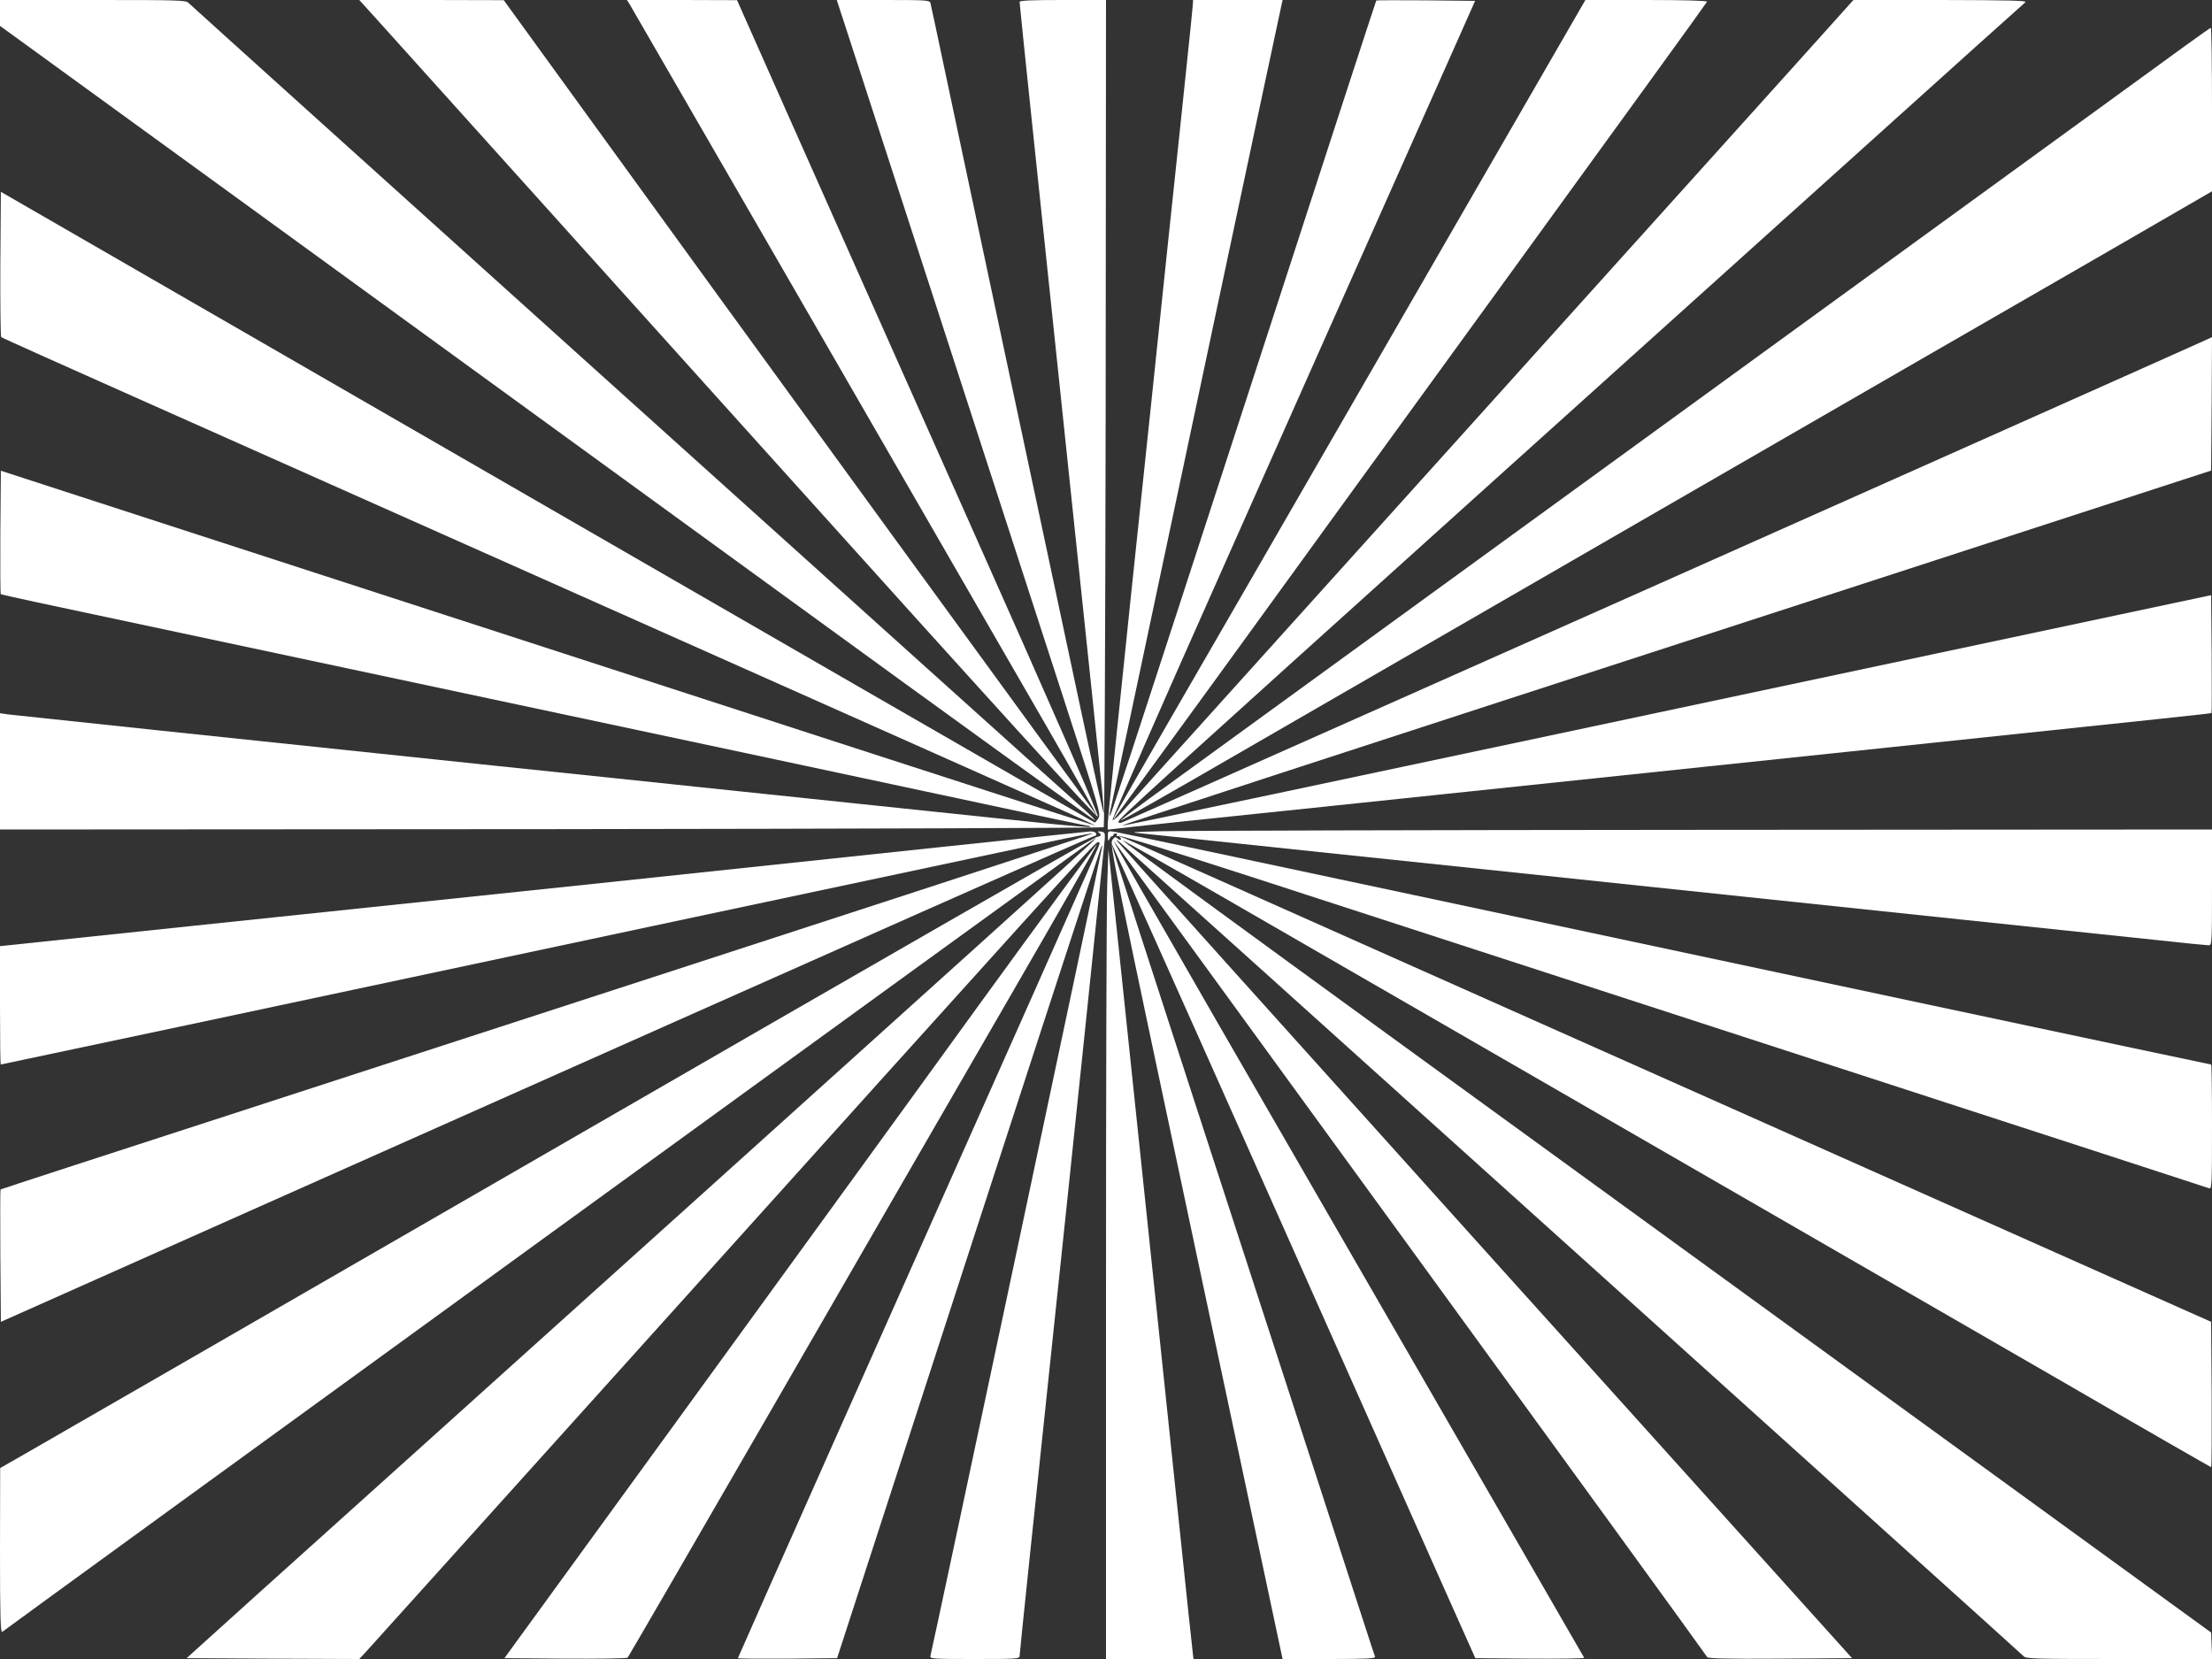<?xml version="1.0" standalone="no"?>
<!DOCTYPE svg PUBLIC "-//W3C//DTD SVG 20010904//EN"
 "http://www.w3.org/TR/2001/REC-SVG-20010904/DTD/svg10.dtd">
<svg version="1.0" xmlns="http://www.w3.org/2000/svg"
 width="1280pt" height="960pt" viewBox="0 0 1280 960"
 preserveAspectRatio="xMidYMid meet">
<rect x="0" y="0" width="1280" height="960" fill="#333333" stroke="none"/>
<g transform="translate(0,960) scale(0.1,-0.1)"
fill="#ffffff" stroke="none">
<path d="M0 9525 l0 -75 83 -60 c45 -33 647 -470 1337 -971 690 -502 2078
-1510 3083 -2241 1006 -732 1831 -1328 1833 -1325 2 2 -28 33 -68 68 -236 209
-5165 4648 -5177 4662 -12 16 -58 17 -552 17 l-539 0 0 -75z"/>
<path d="M2185 9483 c58 -65 1018 -1131 2133 -2370 1492 -1658 2029 -2248
2035 -2238 5 10 -247 587 -766 1752 -426 956 -897 2016 -1048 2355 l-274 617
-319 1 -318 0 14 -22 c12 -19 1469 -2542 2432 -4212 152 -264 274 -481 272
-483 -3 -3 -2135 2926 -3096 4254 l-335 462 -418 1 -418 0 106 -117z"/>
<path d="M4890 9453 c48 -146 840 -2586 1265 -3896 209 -644 216 -668 201
-692 -9 -14 -19 -25 -21 -25 -4 0 -1684 969 -5245 3024 l-1085 626 -3 -417
c-1 -229 1 -420 5 -424 5 -4 352 -160 773 -347 421 -187 1721 -766 2890 -1287
1169 -521 2248 -1001 2397 -1068 150 -66 271 -122 270 -124 -3 -2 -1644 530
-5387 1746 l-945 307 -3 -355 c-1 -195 0 -356 2 -359 3 -2 96 -23 208 -47 112
-24 937 -199 1833 -390 1501 -319 3691 -785 4085 -870 91 -19 169 -35 174 -35
5 0 7 -2 4 -5 -3 -3 -137 8 -299 25 -343 36 -1351 141 -1959 205 -234 25 -771
81 -1195 125 -1527 160 -2761 290 -2808 296 l-47 7 0 -337 0 -336 3189 2
c1754 2 3193 7 3198 11 4 5 9 1084 11 2398 l2 2389 -250 0 c-181 0 -250 -3
-250 -11 0 -7 29 -291 65 -633 82 -780 304 -2892 350 -3331 19 -181 44 -419
55 -529 12 -109 19 -200 17 -202 -2 -2 -59 254 -126 568 -174 816 -695 3262
-791 3718 -45 212 -83 393 -86 403 -5 16 -27 17 -274 17 l-268 0 48 -147z"/>
<path d="M6902 9568 c-1 -18 -18 -181 -37 -363 -19 -181 -68 -652 -110 -1045
-41 -393 -135 -1294 -210 -2001 -74 -707 -135 -1303 -135 -1323 l0 -37 43 5
c23 4 602 65 1287 136 685 72 1414 148 1620 170 206 22 913 96 1570 165 1645
173 1864 196 1867 199 2 2 2 156 1 343 l-3 339 -1615 -343 c-3890 -826 -4683
-994 -4686 -990 -4 4 892 296 4296 1402 l2005 652 3 386 2 386 -77 -35 c-43
-20 -654 -292 -1358 -606 -704 -314 -1525 -679 -1825 -813 -803 -357 -2978
-1325 -3026 -1345 -35 -15 -41 -16 -41 -3 0 15 170 169 2162 1964 638 574
1590 1431 2115 1904 525 473 961 865 970 872 12 10 -91 12 -490 13 l-505 0
-335 -373 c-334 -371 -3817 -4238 -3902 -4331 -24 -27 -47 -45 -50 -40 -4 5
293 682 659 1504 365 822 839 1887 1052 2365 l387 870 -285 3 c-156 1 -285 1
-287 -1 -2 -2 -305 -932 -674 -2068 -828 -2546 -860 -2642 -867 -2649 -3 -3
-3 6 0 20 3 14 47 219 97 455 174 824 891 4200 897 4223 l5 22 -259 0 -259 0
-2 -32z"/>
<path d="M8555 8528 c-340 -590 -950 -1647 -1355 -2348 -759 -1313 -770 -1332
-752 -1315 6 6 268 366 584 800 315 435 1084 1494 1708 2353 624 860 1137
1567 1138 1572 2 6 -129 10 -350 10 l-354 0 -619 -1072z"/>
<path d="M12330 9106 c-357 -260 -2976 -2163 -5587 -4060 -144 -104 -261 -192
-258 -194 2 -2 298 166 657 374 631 365 3900 2253 5081 2933 l577 334 0 473
c0 261 -3 474 -7 473 -5 0 -213 -150 -463 -333z"/>
<path d="M6720 4790 c-176 -4 -187 -6 -115 -13 44 -4 292 -30 550 -57 259 -27
898 -95 1420 -149 523 -55 1207 -127 1520 -160 314 -33 917 -97 1340 -141 424
-44 895 -94 1048 -110 153 -17 287 -30 298 -30 18 0 19 10 19 335 l0 335
-2942 -2 c-1619 -1 -3031 -5 -3138 -8z"/>
<path d="M5450 4699 c-459 -49 -1368 -145 -2020 -214 -652 -68 -1690 -177
-2308 -242 l-1122 -118 0 -342 c0 -189 2 -343 4 -343 2 0 491 104 1087 230
596 127 1910 406 2919 621 1009 214 1942 412 2073 440 131 28 240 49 242 47 4
-3 -1051 -347 -4984 -1625 -734 -238 -1336 -434 -1338 -436 -2 -2 -2 -175 -1
-385 l3 -381 1560 695 c3625 1614 4758 2117 4770 2117 7 0 11 6 8 14 -3 7 -17
12 -32 12 -14 -1 -402 -41 -861 -90z"/>
<path d="M6360 4781 c17 -12 11 -20 -18 -26 -11 -2 -1376 -786 -3033 -1743
-1658 -957 -3080 -1777 -3161 -1823 l-147 -84 -1 -479 c0 -381 3 -476 13 -469
43 35 6244 4536 6297 4572 l35 24 -35 -35 c-19 -20 -1014 -917 -2210 -1994
-1196 -1077 -2365 -2129 -2598 -2338 l-422 -381 499 -3 500 -2 39 42 c22 24
716 794 1543 1713 2459 2732 2676 2972 2692 2972 13 0 13 -4 0 -36 -15 -36
-499 -1124 -1532 -3444 -303 -681 -551 -1240 -551 -1242 0 -3 129 -4 287 -3
l287 3 367 1130 c605 1865 1147 3528 1158 3555 5 14 10 21 10 17 1 -13 -984
-4653 -995 -4689 -5 -17 12 -18 255 -18 239 0 261 1 261 17 0 16 90 877 190
1823 95 894 300 2868 303 2905 2 36 -1 40 -23 43 -19 2 -22 1 -10 -7z"/>
<path d="M6411 4759 c0 -25 2 -29 8 -16 4 10 11 19 16 19 6 0 9 3 8 7 -1 4 4
8 12 8 8 0 11 -5 8 -10 -4 -6 0 -8 11 -4 10 4 341 -99 804 -249 1884 -612
5490 -1784 5505 -1790 16 -6 17 20 17 355 0 199 -2 361 -5 361 -8 0 -2773 588
-4615 981 -932 199 -1712 364 -1732 366 -37 5 -38 5 -37 -28z"/>
<path d="M6436 4738 c-15 -23 10 -146 479 -2354 272 -1281 498 -2341 501
-2357 l6 -27 270 0 c212 0 269 3 265 13 -7 18 -63 191 -565 1737 -849 2611
-963 2963 -959 2967 2 2 399 -884 882 -1969 483 -1085 956 -2146 1050 -2358
l172 -385 317 -3 c175 -1 315 1 313 5 -6 10 -1310 2269 -2134 3697 -326 566
-592 1030 -590 1032 2 2 3412 -4685 3436 -4725 5 -8 114 -11 422 -9 l416 3
-2129 2364 c-1170 1300 -2128 2366 -2128 2369 0 3 8 -2 18 -10 82 -71 5220
-4698 5231 -4711 12 -16 60 -17 553 -17 l539 0 -3 76 -3 77 -1575 1144 c-866
629 -2285 1660 -3152 2290 -868 631 -1576 1149 -1573 1151 2 2 259 -143 572
-324 841 -485 3870 -2233 4861 -2805 474 -275 865 -499 867 -499 3 0 4 189 3
421 l-3 420 -355 158 c-381 169 -1966 876 -4415 1966 -1730 771 -1550 692
-1541 677 9 -15 -6 -16 -21 -1 -8 8 -15 5 -27 -13z"/>
<path d="M5649 3763 c-381 -527 -1152 -1587 -1712 -2358 l-1018 -1400 353 -3
c193 -1 355 1 360 6 4 4 391 671 859 1482 468 811 1078 1868 1356 2348 278
480 503 875 501 877 -2 3 -317 -426 -699 -952z"/>
<path d="M6407 4480 c-4 -113 -7 -1167 -7 -2342 l0 -2138 253 0 253 0 -28 258
c-31 296 -390 3717 -446 4252 l-18 175 -7 -205z"/>
</g>
</svg>
